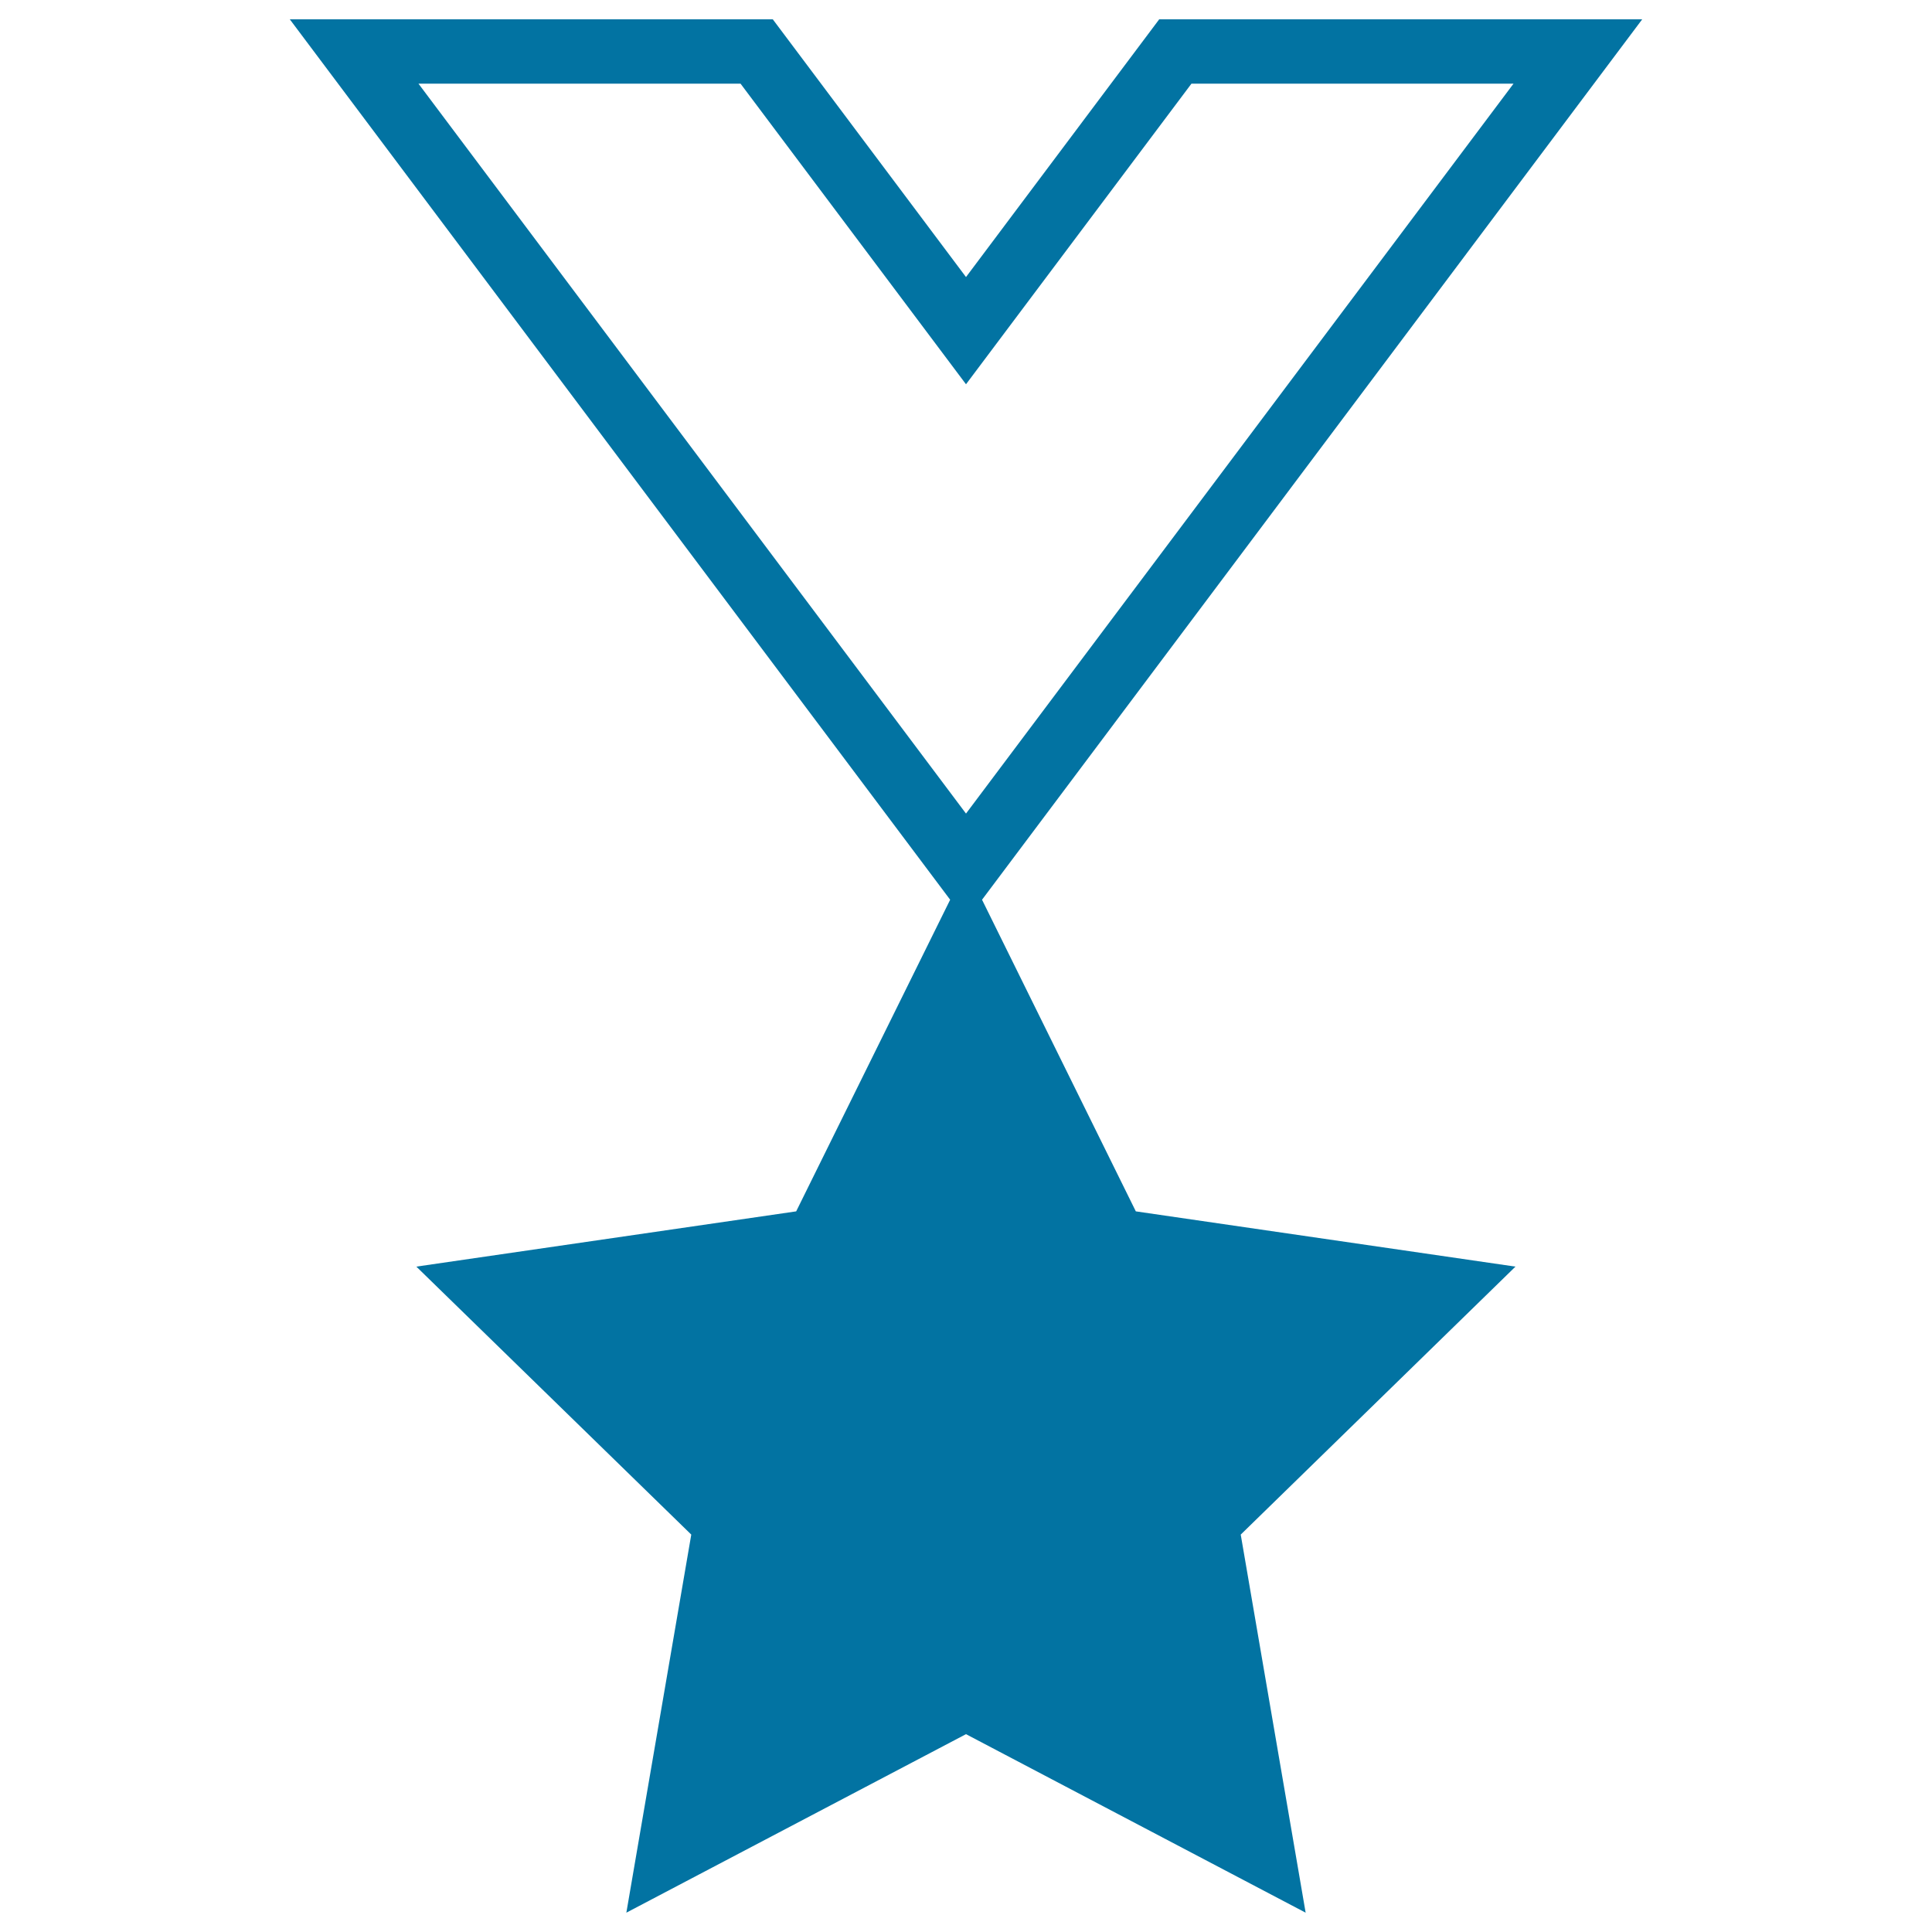 <svg xmlns="http://www.w3.org/2000/svg" viewBox="0 0 1000 1000" style="fill:#0273a2">
<title>Star Medal SVG icon</title>
<g><path d="M587.9,627l-79.6-161.3L850,10H600L500,143.4L400,10H150l341.8,455.7L412.1,627l-196.6,28.6l142.3,138.7L324.2,990L500,897.6L675.8,990l-33.6-195.7l142.2-138.7L587.9,627z M383.3,43.3L500,198.9L616.7,43.3h166.7L500,421.1L216.6,43.3H383.3z"/></g>
</svg>